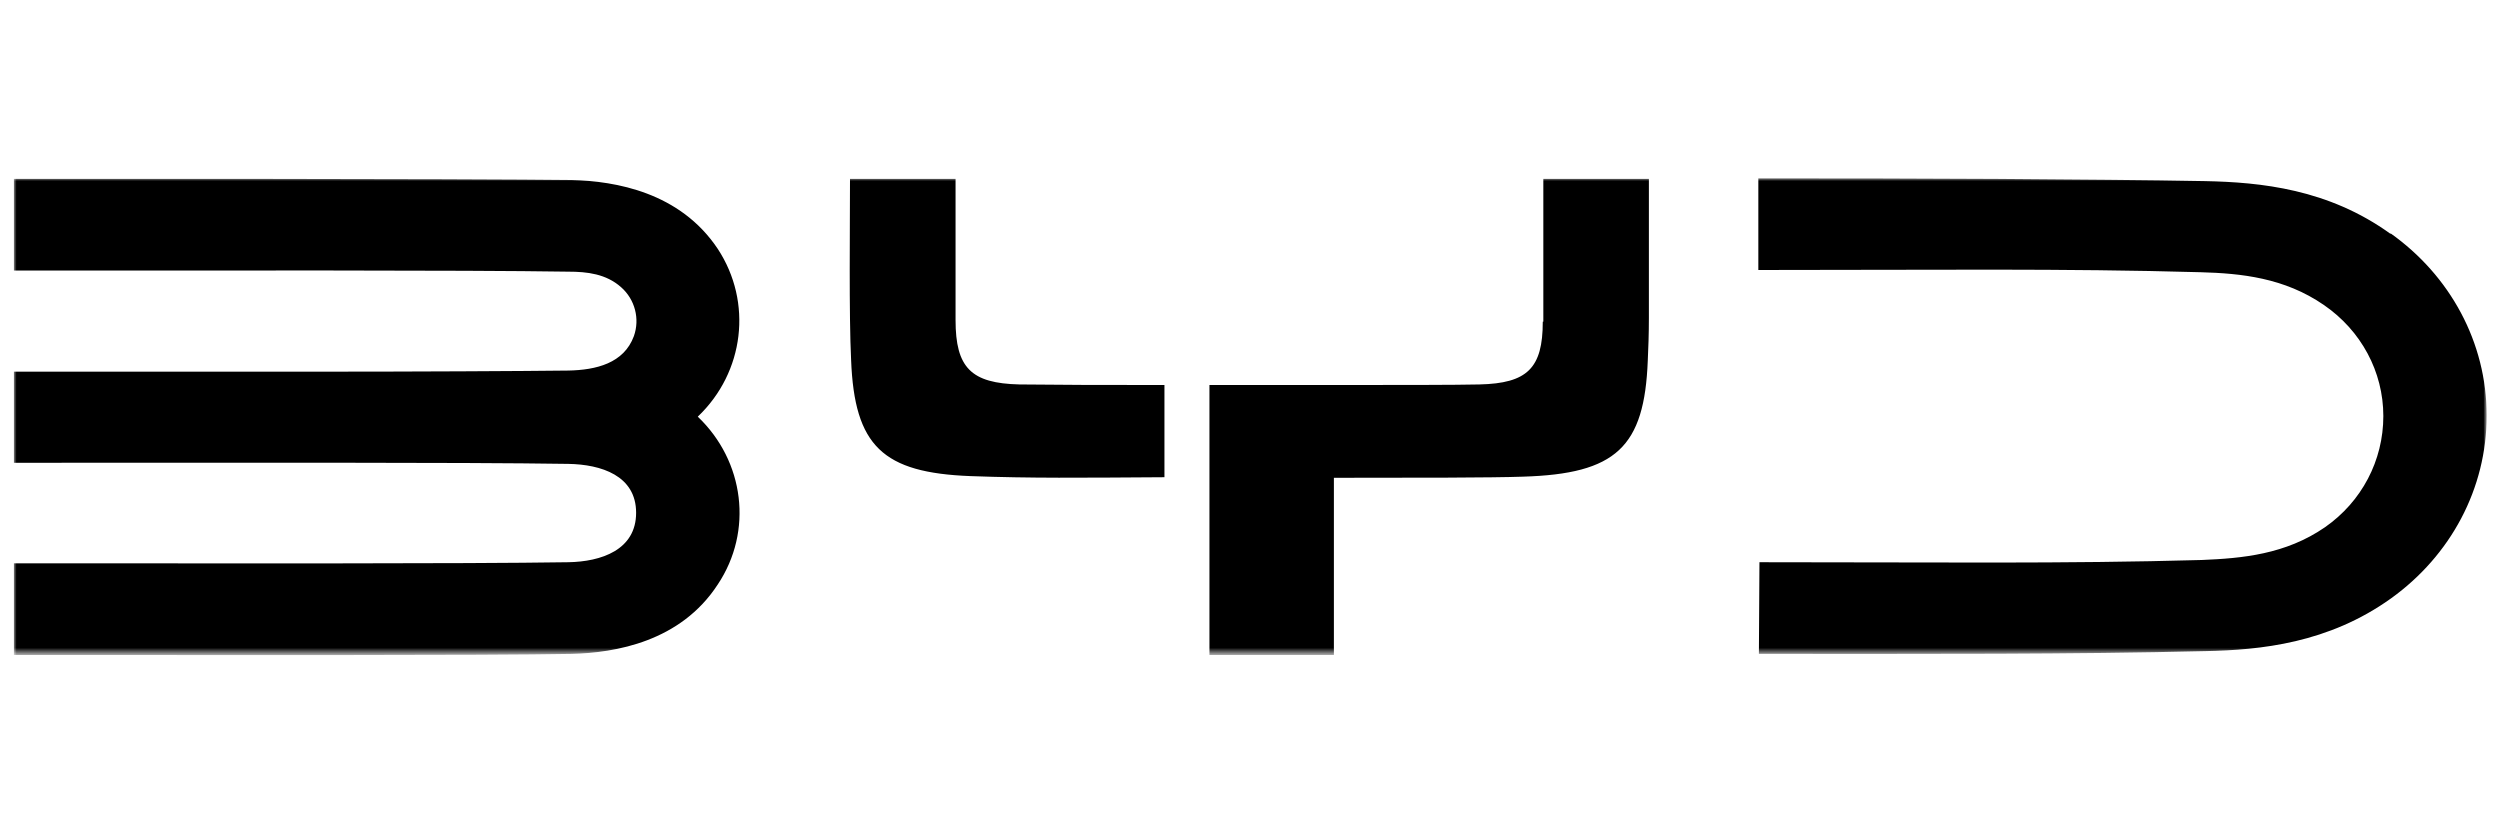 <?xml version="1.0" encoding="utf-8"?>
<!-- Generator: Adobe Illustrator 25.4.0, SVG Export Plug-In . SVG Version: 6.00 Build 0)  -->
<svg version="1.1" id="Layer_1" xmlns="http://www.w3.org/2000/svg" xmlns:xlink="http://www.w3.org/1999/xlink" x="0px" y="0px"
	 viewBox="0 0 450 150" style="enable-background:new 0 0 450 150;" xml:space="preserve">
<style type="text/css">
	.st0{filter:url(#Adobe_OpacityMaskFilter);}
	.st1{fill:#FFFFFF;}
	.st2{mask:url(#b_00000085965669253625669990000010062588291313586336_);}
</style>
<g>
	<defs>
		<filter id="Adobe_OpacityMaskFilter" filterUnits="userSpaceOnUse" x="2.5" y="32.1" width="445" height="85.7">
			<feColorMatrix  type="matrix" values="1 0 0 0 0  0 1 0 0 0  0 0 1 0 0  0 0 0 1 0"/>
		</filter>
	</defs>
	
		<mask maskUnits="userSpaceOnUse" x="2.5" y="32.1" width="445" height="85.7" id="b_00000085965669253625669990000010062588291313586336_">
		<g class="st0">
			<path id="a_00000160903864580763565440000012039594761258469018_" class="st1" d="M2.5,30.8h445v89.9H2.5V30.8z"/>
		</g>
	</mask>
	<g class="st2">
		<path d="M102.9,32.4c-6.9-0.1-37-0.2-54.6-0.2H2.5v16.5c36.9,0,80.7-0.1,99.8,0.2c3.4,0,6.8,0.4,9.5,2.8c2.5,2.2,3.4,5.7,2.3,8.8
			c-1.8,4.9-6.8,6.1-11.8,6.2c-7.6,0.1-28.5,0.2-44,0.2c-38.2,0-21.7,0-55.8,0v16.4c36.9,0,80.7-0.1,99.8,0.2
			c5.9,0.1,12.2,2.1,12.2,8.8s-6.3,8.8-12.2,8.9c-19,0.3-62.9,0.2-99.8,0.2v16.5c37,0,85.4,0.1,100.4-0.2
			c7.9-0.2,19.6-2.2,26.3-12.5c6.4-9.6,4.8-22.2-3.6-30.2c8.4-8,9.9-20.6,3.6-30.2C122.4,34.6,110.8,32.6,102.9,32.4z M396.9,32.6
			c-9.8-0.2-24.5-0.3-37.5-0.4c-31.7-0.1-12.7-0.1-42.9-0.1v16.5c32.2,0,54.8-0.3,79.6,0.4c7.3,0.2,15.1,1,22.2,5.9
			c6.7,4.6,10.7,12,10.7,20s-3.9,15.4-10.5,20c-7.1,4.9-14.9,5.6-22.2,5.9c-24.9,0.7-47.5,0.4-79.6,0.4l-0.1,16.5
			c32.4,0,55.7,0.1,80.4-0.5c9.9-0.2,22.1-1.4,33.4-9.5c10.7-7.7,17.2-19.7,17.2-32.9S441,49.6,430.3,42v0.1
			C419.1,34,406.9,32.8,396.9,32.6z M172,57.6c0-8,0-17.4,0-25.4h-19c0,8.1-0.2,24.6,0.2,32.6c0.6,15.5,5.7,20.3,21.5,20.9
			c11,0.4,19.7,0.3,34.9,0.2V69.3c-12.2,0-17.1,0-26.1-0.1C174.8,69,172,66.2,172,57.6z M242.4,69.3c8.9,0,19.8,0,23.9-0.1
			c8.6-0.2,11.4-2.9,11.4-11.3h0.1V32.2h19v25c0,2.9-0.1,5.6-0.2,7.7c-0.6,15.6-5.7,20.4-22.5,20.9c-5.5,0.2-20,0.2-31.7,0.2h-2.3
			v31.9h-22.4V69.3H242.4z"/>
	</g>
</g>
</svg>
